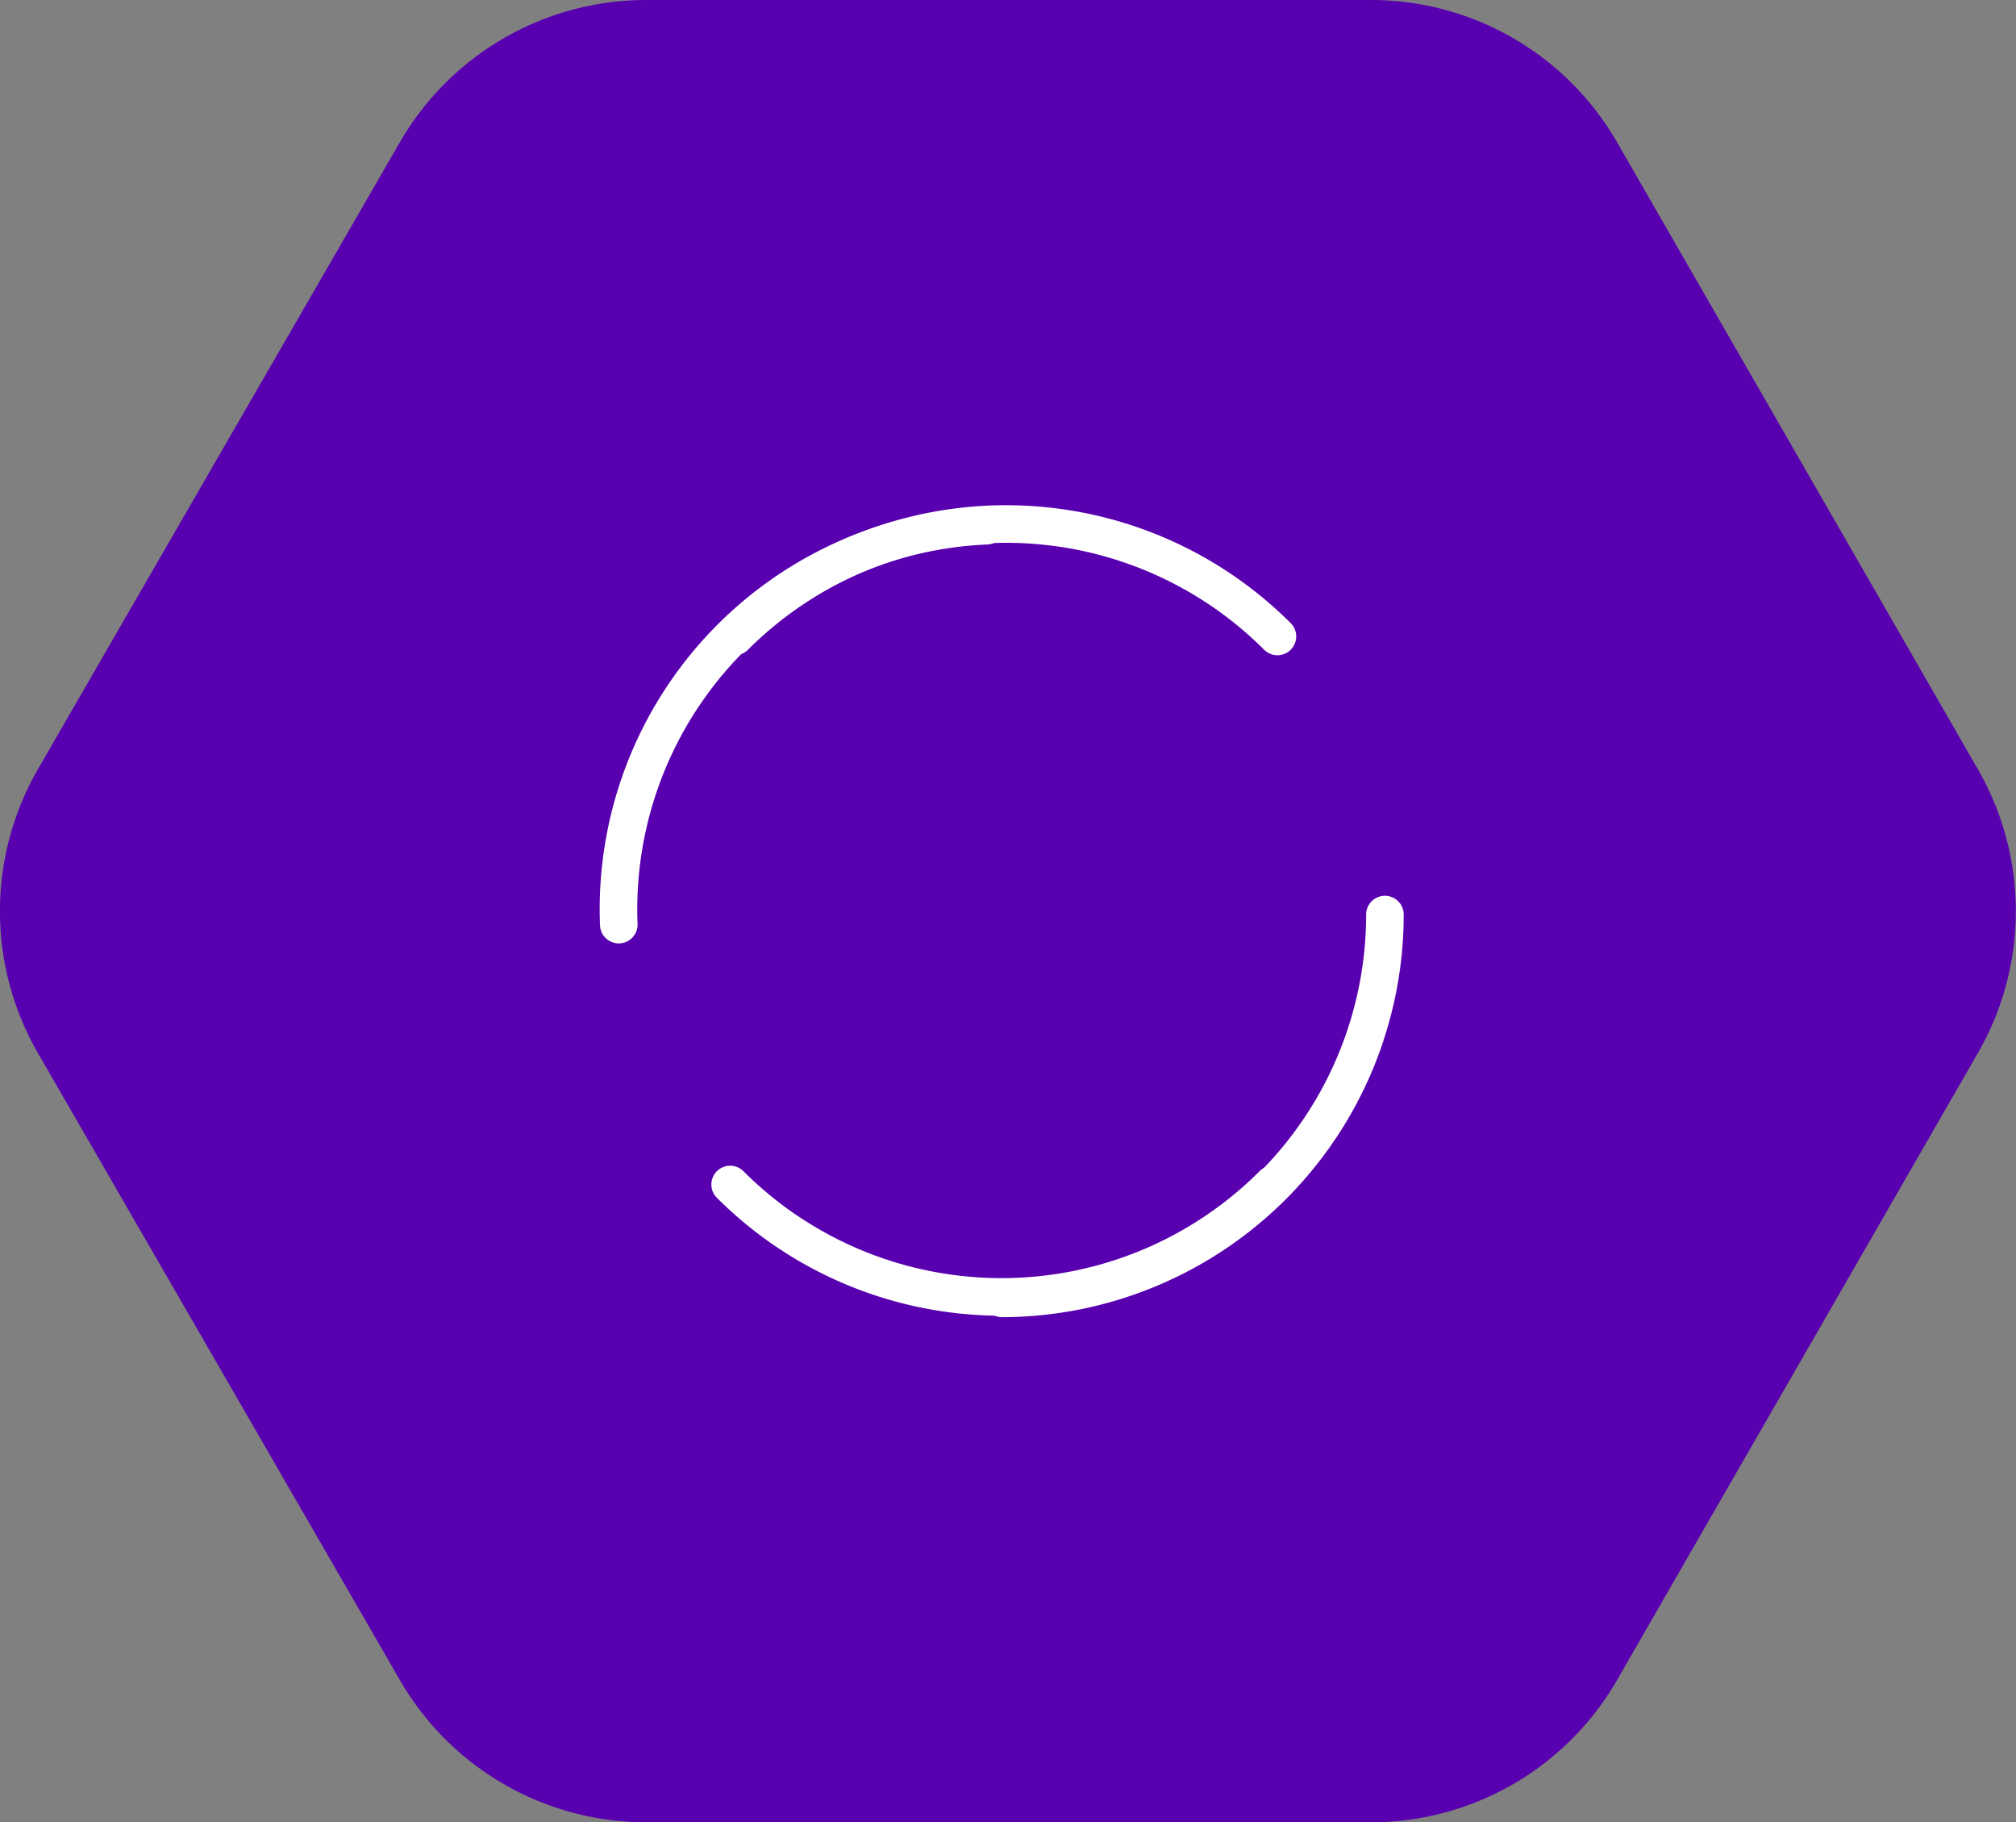 <svg xmlns="http://www.w3.org/2000/svg" viewBox="0 0 88.52 80"><rect x="0" y="0" width="88.52" height="80" fill="#808080" stroke="none"/><defs><style>.cls-1{fill:#5800b0;}.cls-2{fill:none;stroke:#fff;stroke-linecap:round;stroke-linejoin:round;stroke-width:1.65px;}</style></defs><g id="Layer_2" data-name="Layer 2"><g id="Layer_1-2" data-name="Layer 1"><path class="cls-1" d="M60.15,0H28.37A12.49,12.49,0,0,0,17.56,6.24L1.67,33.76a12.48,12.48,0,0,0,0,12.48L17.56,73.76A12.49,12.49,0,0,0,28.37,80H60.15A12.47,12.47,0,0,0,71,73.76L86.84,46.24a12.48,12.48,0,0,0,0-12.48L71,6.24A12.47,12.47,0,0,0,60.15,0Z"/><path class="cls-2" d="M32.26,27.94a16.85,16.85,0,0,1,23.83,0"/><path class="cls-2" d="M55.89,52a16.85,16.85,0,0,1-23.83,0"/><path class="cls-2" d="M27.17,40.59A16.85,16.85,0,0,1,43.32,23.08"/><path class="cls-2" d="M60.81,40.15A16.85,16.85,0,0,1,44,57"/></g></g></svg>